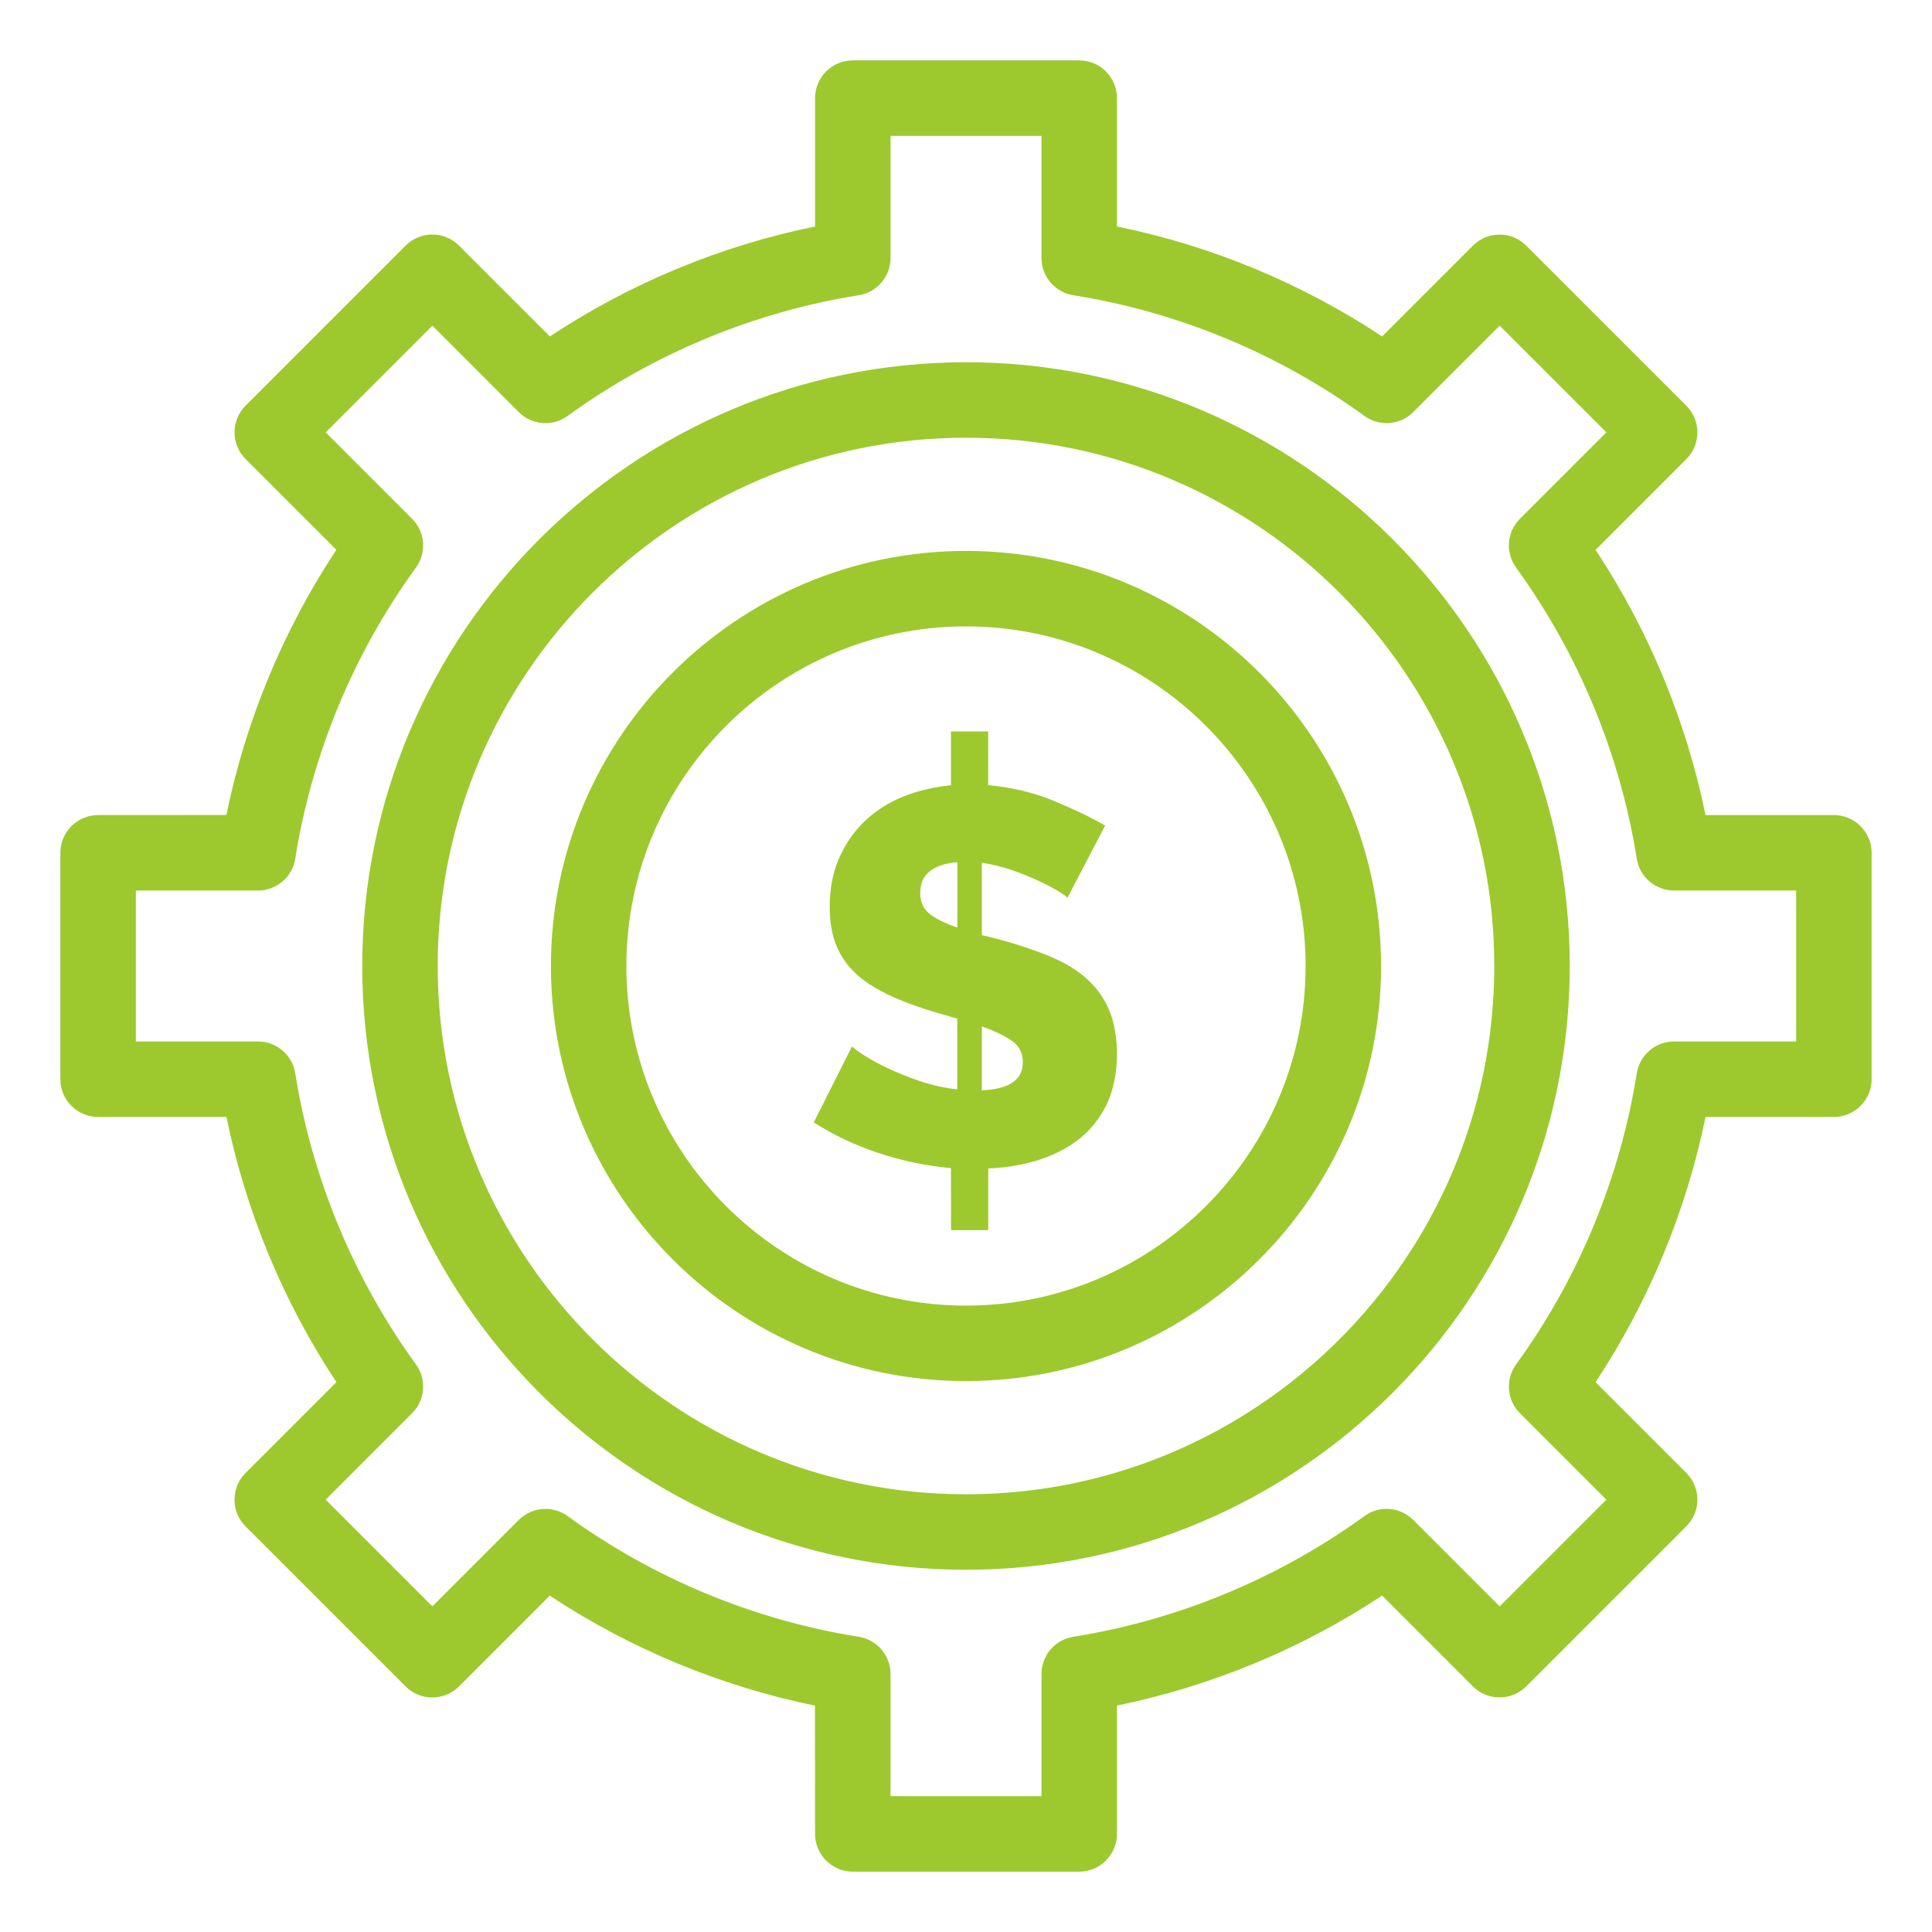 <svg width="118" height="118" viewBox="0 0 118 118" fill="none" xmlns="http://www.w3.org/2000/svg">
<path d="M59 33.649C45.019 33.649 33.649 45.02 33.649 59C33.649 72.98 45.02 84.351 59 84.351C72.98 84.351 84.351 72.98 84.351 59C84.351 45.02 72.98 33.649 59 33.649ZM59 79.742C47.564 79.742 38.258 70.436 38.258 59C38.258 47.564 47.564 38.258 59 38.258C70.436 38.258 79.742 47.564 79.742 59C79.742 70.436 70.436 79.742 59 79.742Z" fill="#9DC92E"/>
<path d="M59 22.125C38.669 22.125 22.125 38.669 22.125 59C22.125 79.331 38.669 95.875 59 95.875C79.331 95.875 95.875 79.331 95.875 59C95.875 38.669 79.331 22.125 59 22.125ZM59 91.266C41.208 91.266 26.734 76.792 26.734 59C26.734 41.208 41.208 26.734 59 26.734C76.792 26.734 91.266 41.208 91.266 59C91.266 76.792 76.792 91.266 59 91.266Z" fill="#9DC92E"/>
<path d="M63.996 58.359C62.005 57.557 60.166 57.165 59.968 57.11V52.694C60.572 52.782 61.175 52.929 61.77 53.132C62.959 53.542 63.955 54.022 64.609 54.413C64.932 54.607 65.13 54.75 65.195 54.837L67.499 50.422C66.591 49.901 65.531 49.394 64.319 48.896C63.107 48.398 61.784 48.085 60.355 47.956V44.674H58.082V47.956C55.045 48.274 52.509 49.587 51.26 52.39C50.869 53.266 50.675 54.27 50.675 55.395C50.675 57.769 51.583 59.461 54.151 60.705C55.893 61.553 57.732 61.982 58.469 62.217V66.536C57.691 66.448 56.93 66.282 56.197 66.034C54.745 65.545 53.547 64.95 52.754 64.443C52.367 64.194 52.127 64.015 52.039 63.909L49.702 68.55C51.993 70.039 55.031 71.076 58.082 71.344L58.087 75.132H60.359V71.367C62.291 71.284 64.296 70.8 65.831 69.629C66.554 69.076 67.135 68.366 67.568 67.504C68.407 65.821 68.417 63.213 67.716 61.627C67.163 60.373 66.107 59.207 63.996 58.359ZM58.474 56.654C57.718 56.395 57.147 56.114 56.769 55.81C56.391 55.506 56.202 55.087 56.202 54.543C56.202 53.418 56.958 52.791 58.474 52.657L58.474 56.654ZM59.968 66.591V62.697C60.724 62.955 61.332 63.245 61.788 63.559C62.245 63.872 62.471 64.31 62.471 64.872C62.471 65.955 61.636 66.527 59.968 66.591Z" fill="#9DC92E"/>
<path d="M112.008 49.782H104.168C102.992 44.029 100.701 38.493 97.452 33.584L102.997 28.039C103.896 27.14 103.896 25.679 102.997 24.78L93.22 15.004C92.321 14.105 90.86 14.105 89.961 15.004L84.416 20.549C79.507 17.299 73.972 15.004 68.219 13.833V5.992C68.219 4.72 67.186 3.688 65.914 3.688H52.085C50.813 3.688 49.781 4.72 49.781 5.992V13.833C44.028 15.004 38.492 17.299 33.583 20.549L28.033 14.999C27.134 14.1 25.673 14.1 24.774 14.999L14.998 24.775C14.099 25.674 14.099 27.135 14.998 28.034L20.543 33.579C17.298 38.488 15.002 44.024 13.827 49.777L5.991 49.782C4.719 49.782 3.687 50.814 3.687 52.086V65.915C3.687 67.187 4.719 68.219 5.991 68.219H13.832C15.007 73.972 17.298 79.508 20.547 84.417L14.998 89.967C14.099 90.866 14.099 92.327 14.998 93.226L24.774 103.002C25.673 103.901 27.134 103.901 28.033 103.002L33.578 97.457C38.487 100.702 44.023 102.998 49.776 104.173L49.781 112.009C49.781 113.281 50.813 114.314 52.085 114.314H65.914C67.186 114.314 68.219 113.281 68.219 112.009V104.169C73.971 102.993 79.507 100.702 84.416 97.453L89.961 102.998C90.86 103.897 92.321 103.897 93.22 102.998L102.997 93.221C103.896 92.322 103.896 90.861 102.997 89.962L97.452 84.417C100.697 79.508 102.992 73.972 104.168 68.219H112.008C113.28 68.219 114.313 67.187 114.313 65.915V52.086C114.313 50.814 113.28 49.782 112.008 49.782ZM109.703 63.61H102.245C101.112 63.61 100.148 64.435 99.968 65.555C98.954 71.939 96.41 78.088 92.598 83.333C91.934 84.25 92.031 85.513 92.833 86.315L98.111 91.593L91.593 98.111L86.316 92.833C85.513 92.031 84.251 91.93 83.333 92.598C78.083 96.405 71.934 98.954 65.555 99.968C64.435 100.148 63.61 101.111 63.61 102.245V109.703H54.392V102.245C54.392 101.111 53.566 100.148 52.446 99.968C46.062 98.954 39.914 96.41 34.669 92.598C33.751 91.934 32.488 92.031 31.686 92.833L26.409 98.111L19.891 91.593L25.169 86.315C25.971 85.513 26.072 84.25 25.404 83.333C21.596 78.083 19.047 71.934 18.033 65.555C17.854 64.435 16.89 63.61 15.756 63.61H8.298V54.391H15.756C16.89 54.391 17.854 53.566 18.033 52.446C19.047 46.062 21.592 39.913 25.404 34.668C26.067 33.751 25.971 32.488 25.169 31.686L19.891 26.408L26.409 19.891L31.686 25.169C32.488 25.971 33.751 26.067 34.669 25.404C39.919 21.596 46.063 19.047 52.446 18.033C53.566 17.854 54.392 16.89 54.392 15.756V8.298H63.61V15.756C63.61 16.89 64.435 17.853 65.555 18.033C71.939 19.047 78.088 21.592 83.333 25.404C84.251 26.067 85.513 25.971 86.316 25.169L91.593 19.891L98.111 26.408L92.833 31.686C92.031 32.488 91.93 33.751 92.598 34.668C96.405 39.919 98.954 46.063 99.968 52.446C100.148 53.566 101.112 54.391 102.245 54.391H109.703V63.61Z" fill="#9DC92E"/>
</svg>
